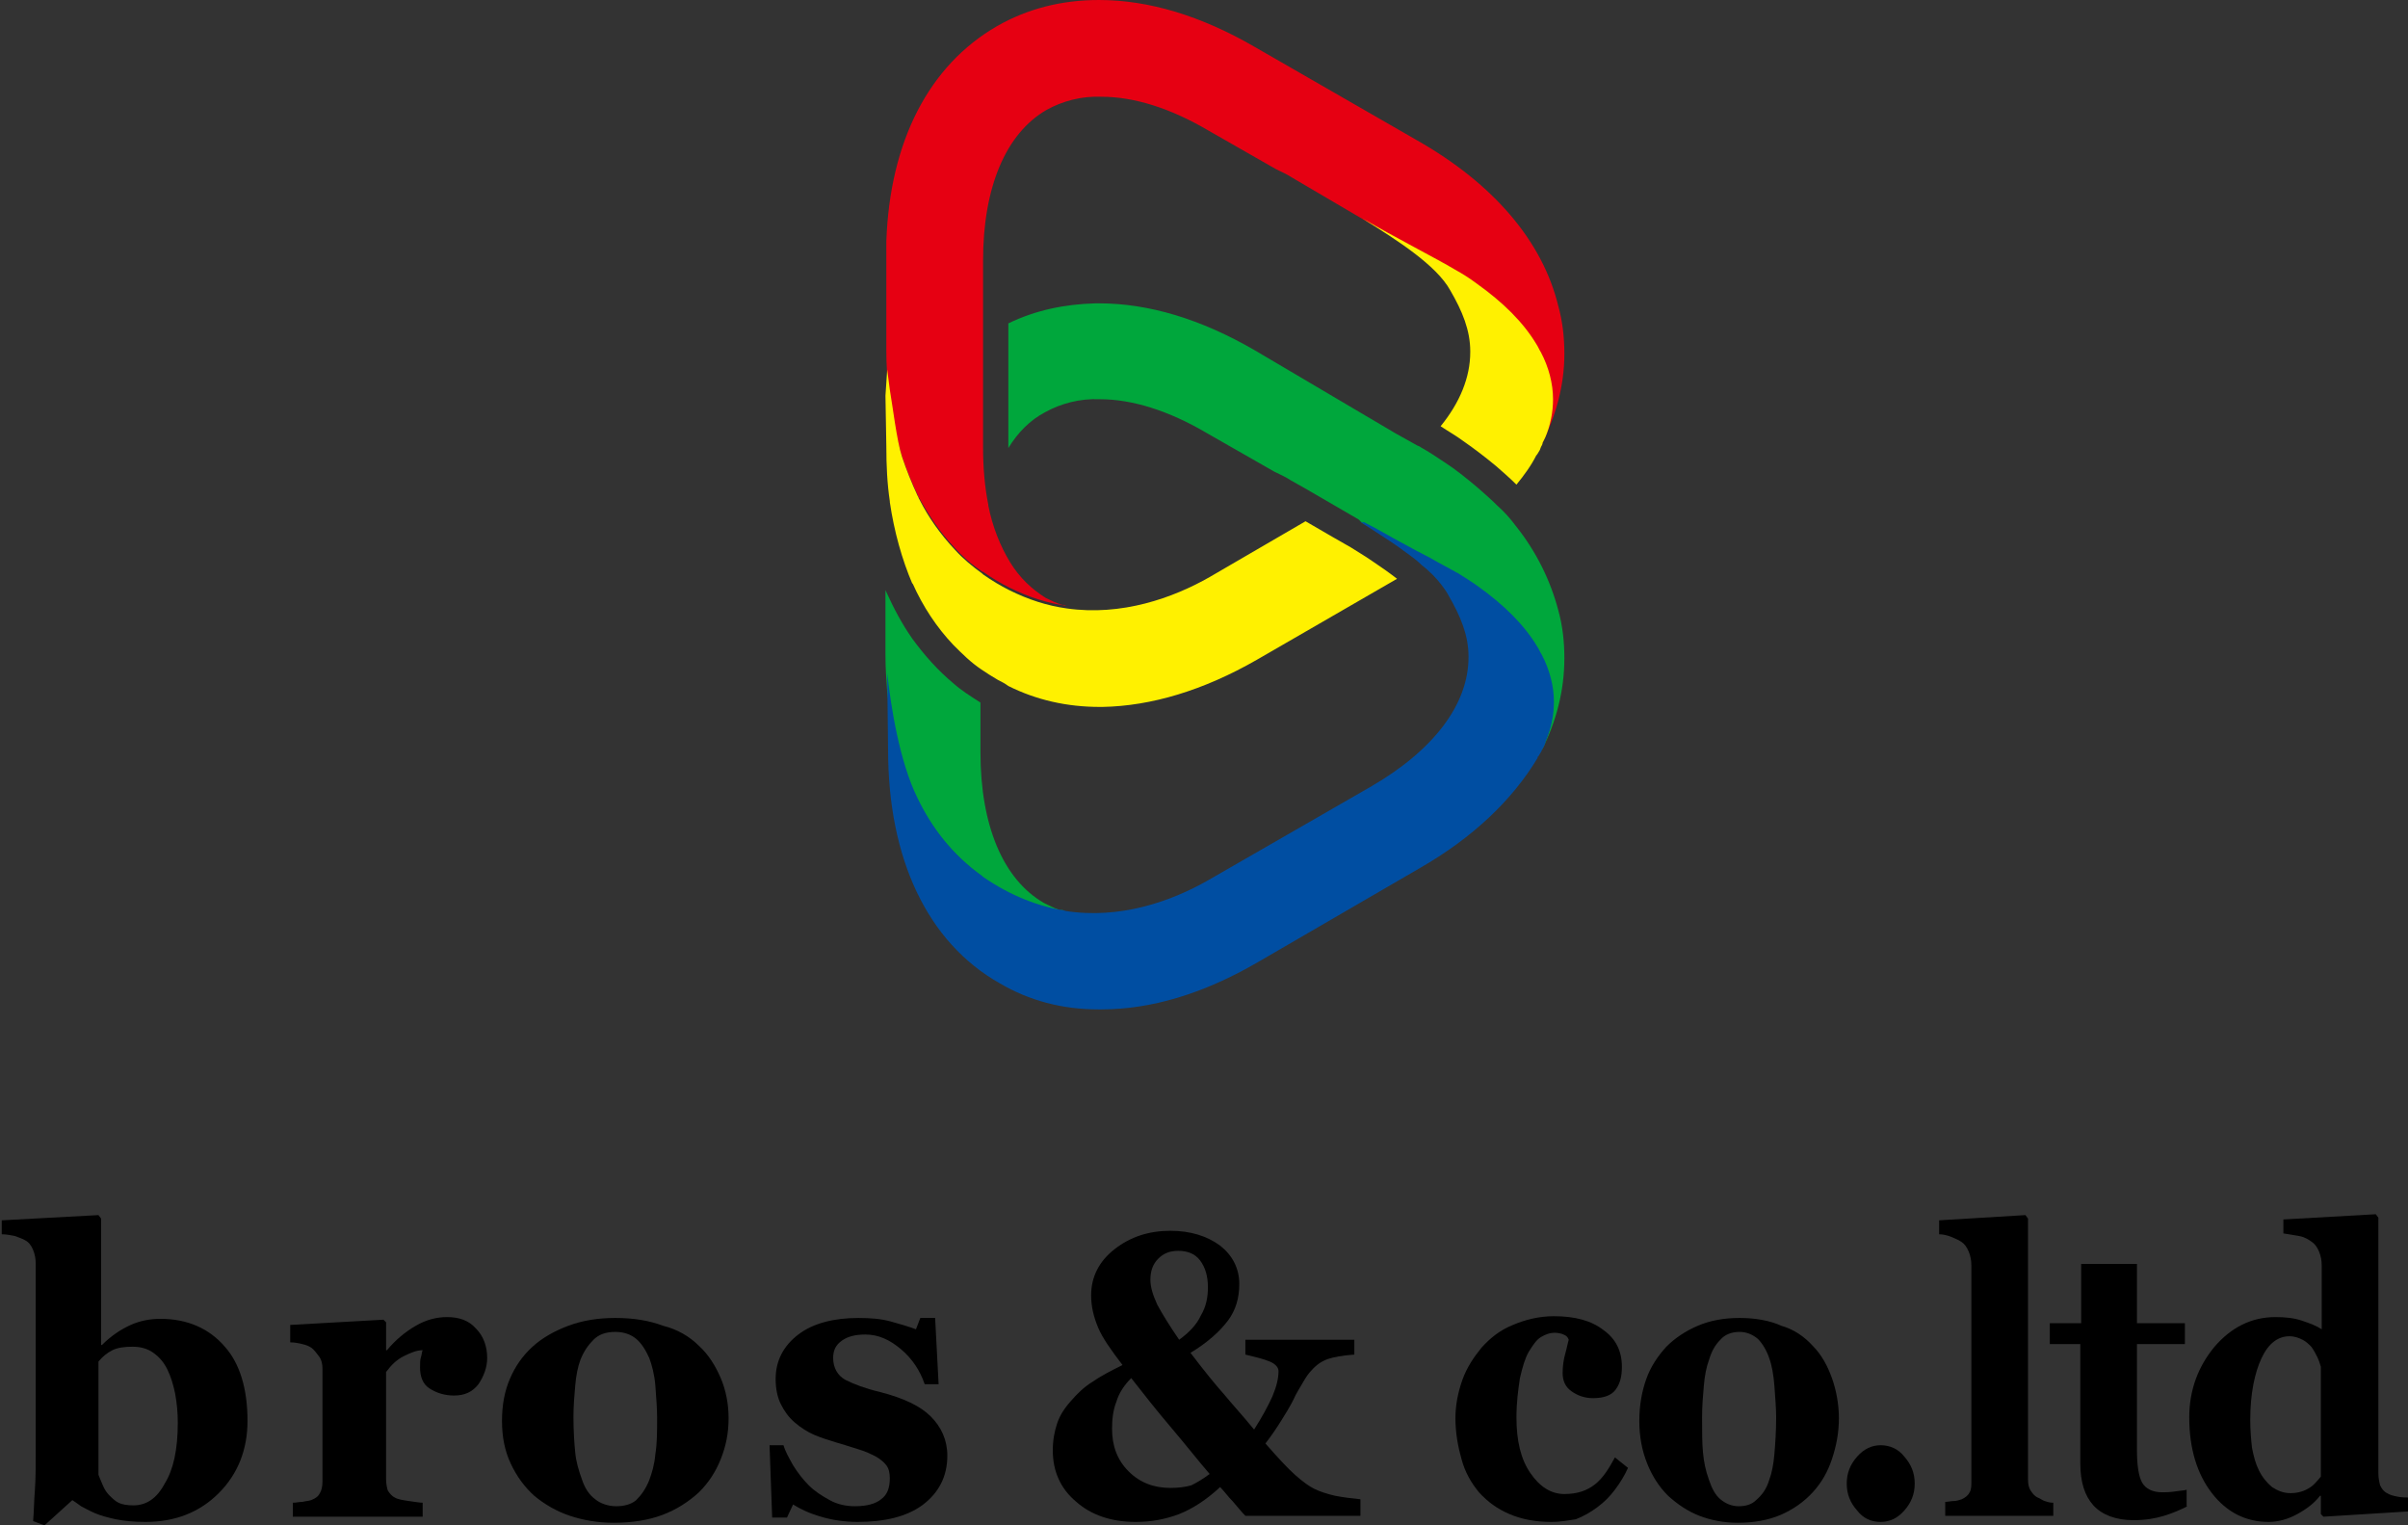 <?xml version="1.0" encoding="utf-8"?>
<!-- Generator: Adobe Illustrator 23.0.2, SVG Export Plug-In . SVG Version: 6.00 Build 0)  -->
<svg version="1.1" id="レイヤー_1" xmlns="http://www.w3.org/2000/svg" xmlns:xlink="http://www.w3.org/1999/xlink" x="0px"
	 y="0px" viewBox="0 0 276.3 175" style="enable-background:new 0 0 276.3 175;" xml:space="preserve">
<rect x="0" y="0" width="276.3" height="175" fill="#333333" stroke="none"/>
<style type="text/css">
	.st0{fill:#E60012;}
	.st1{fill:#00A73C;}
	.st2{fill:#FFF100;}
	.st3{fill:#004EA2;}
</style>
<g>
	<g>
		<path class="st0" d="M156.3,25.1c3.6,2.1,8.5,4.6,10.5,5.8c0.9,0.5,1.7,1.1,2.5,1.6c3.1,2.1,5.4,4.5,6.9,7v0
			c0.2,0.3,0.3,0.6,0.5,0.9h0c0,0,0,0,0,0h0c0.9,1.8,1.4,3.6,1.4,5.4c0,1.5-0.3,3-0.9,4.4c0.4-0.8,0.7-1.5,1-2.3
			c-0.3,0.8-0.6,1.6-1,2.3c-0.1,0.3-0.3,0.6-0.4,1c1.7-3.4,2.7-6.9,2.7-10.6c0-1.9-0.2-3.7-0.7-5.5c-1.8-7.4-7.4-14-16.2-19L144,5.4
			C137.8,1.8,131.8,0,126.1,0c0,0,0,0,0,0h0c0,0,0,0,0,0c-4.3,0-8.2,1-11.7,3c-7.8,4.5-12.3,13.2-12.7,24.7v1.8v10.8
			c0,1.5,0.1,2.8,0.2,4.2c0.1,0.8,0.2,1.5,0.3,2.3c0.3,1.7,0.7,3.5,1.2,5.3c0,0,0,0,0,0c0.5,1.5,1.1,3,1.8,4.5
			c0.1,0.1,0.1,0.3,0.2,0.4c1.1,2,2.4,4,4.1,5.8c0.9,1,1.9,1.9,3.1,2.7c0.1,0.1,0.1,0.1,0.2,0.1c1,0.7,2,1.3,3,1.8
			c2.2,1.1,4.4,1.8,6.6,2.1c-0.1,0-0.2-0.1-0.3-0.1c0,0-0.1,0-0.1,0c0,0-0.1,0-0.1,0c-0.7-0.2-1.3-0.5-1.9-0.8c-1.6-1-3-2.3-4.1-4.1
			c0,0,0,0,0,0c-1.1-1.8-2-4-2.5-6.5c0,0,0,0,0-0.1c-0.4-2-0.6-4.2-0.6-6.6v-0.8v0v-4.4V43v-0.7v-1.7V39v0v-0.1v-3.6V35v-5.1
			c0-8.4,2.6-14.6,7.3-17.3c1.8-1,4-1.6,6.3-1.5c3.7,0,7.9,1.3,12.3,3.9l7.7,4.4c0.6,0.3,1.3,0.6,1.9,1L156.3,25.1z"/>
		<g>
			<path class="st1" d="M101.8,79.4c0.4,3.6,1.3,8,3.4,12.2c1.6,3.3,4,6.4,7.4,8.9c0,0,0.1,0.1,0.1,0.1c3.2,2.3,6.4,3.5,9.5,3.9
				c-0.1,0-0.2-0.1-0.4-0.1c0,0-0.1,0-0.1,0c0,0-0.1,0-0.1,0c-0.6-0.2-1.2-0.5-1.8-0.8c-4.7-2.7-7.3-8.9-7.3-17.3v-5.1v-0.6
				c0,0,0,0,0,0c-1.1-0.7-2.2-1.4-3.1-2.2c-1.8-1.5-3.3-3.2-4.7-5.1c-1.2-1.7-2.2-3.6-3.1-5.6c0,0,0,0,0-0.1v7.5
				C101.6,76.7,101.7,78,101.8,79.4z"/>
			<path class="st1" d="M156.3,60c1.4,0.8,3,1.7,4.5,2.5c1.1,0.6,2.2,1.2,3.2,1.7c1.2,0.6,2.2,1.2,2.9,1.6c0.1,0,0.2,0.1,0.2,0.1
				c0.8,0.5,1.6,1,2.3,1.5c3.1,2.1,5.4,4.5,6.9,7c0.2,0.3,0.3,0.6,0.5,0.9h0c0,0,0,0,0,0h0c0.9,1.8,1.4,3.6,1.4,5.4
				c0,1.5-0.3,3-0.9,4.4c-0.1,0.3-0.3,0.6-0.4,1c1.7-3.4,2.6-6.9,2.6-10.6c0-1.9-0.2-3.7-0.7-5.5c-0.9-3.4-2.5-6.7-4.9-9.7
				c-0.6-0.8-1.3-1.6-2.1-2.3c0,0,0,0,0,0c-0.7-0.7-1.5-1.4-2.3-2.1c-1.2-1-2.4-2-3.8-2.9c-0.9-0.6-1.8-1.2-2.7-1.7c0,0,0,0,0,0
				c-0.1-0.1-0.2-0.1-0.4-0.2l-2.5-1.4L144,40.2c-6.2-3.6-12.2-5.4-17.9-5.4c-0.1,0-0.3,0-0.4,0c-3.6,0.1-6.9,0.8-10,2.3v0v3.5v5.9
				v4.8c0,0,0,0.1,0,0.1c0,0,0,0,0,0c1.1-1.8,2.5-3.2,4.2-4.1c1.8-1,4-1.6,6.3-1.5c3.7,0,7.9,1.3,12.3,3.9l7.7,4.4
				c0.6,0.3,1.3,0.6,1.9,1l1.6,0.9l3.1,1.8l0,0l0,0l3.1,1.8L156.3,60z"/>
		</g>
		<g>
			<path class="st2" d="M176.4,52.1c0.1-0.2,0.2-0.3,0.3-0.5c0-0.1,0.1-0.2,0.1-0.3c0.1-0.2,0.2-0.3,0.2-0.5
				c0.1-0.2,0.2-0.4,0.3-0.6c0.6-1.4,0.9-2.9,0.9-4.4c0-1.8-0.5-3.7-1.4-5.4h0c0,0,0,0,0,0h0c-0.2-0.3-0.3-0.6-0.5-0.9v0
				c-1.5-2.5-3.8-4.8-6.9-7c-0.8-0.6-1.6-1.1-2.5-1.6c-2-1.2-6.9-3.7-10.5-5.8c0,0,0,0,0,0c0,0,0,0,0,0c0.1,0.1,0.2,0.1,0.3,0.2
				c3.5,2.2,8.1,5.1,9.7,8c1.4,2.4,2.3,4.6,2.3,7c0,0,0,0,0,0.1c0,2.9-1.2,5.8-3.4,8.5c0.9,0.6,1.8,1.1,2.6,1.7
				c1.3,0.9,2.6,1.9,3.8,2.9c0.8,0.7,1.6,1.4,2.3,2.1c0.9-1.1,1.7-2.2,2.3-3.4C176.3,52.3,176.3,52.2,176.4,52.1
				C176.3,52.2,176.4,52.1,176.4,52.1z"/>
			<path class="st2" d="M101.6,45.4l0.1,5.8c0,2.2,0.1,4.3,0.4,6.3c0,0,0,0.1,0,0.1c0.5,3.4,1.4,6.6,2.6,9.4v-0.1
				c1.2,2.7,2.8,5.1,4.7,7.1c1,1,2,2,3.2,2.8c0.6,0.4,1.2,0.8,1.9,1.2c0.4,0.2,0.8,0.4,1.2,0.7c3.2,1.6,6.7,2.4,10.5,2.4
				c0.1,0,0.2,0,0.3,0c5.6-0.1,11.6-1.9,17.7-5.4l16.1-9.3c0,0,0,0,0,0c-0.9-0.7-1.9-1.4-2.8-2c-1-0.7-1.9-1.2-2.5-1.6l-2.1-1.2
				l-3.1-1.8l-11,6.4c-4.2,2.4-10.1,4.5-16.4,3.6c-2.2-0.3-4.4-1-6.6-2.1c-1-0.5-2-1.1-3-1.8c0,0-0.1-0.1-0.1-0.1c0,0,0,0,0,0
				c0,0,0,0,0,0c-1.1-0.8-2.2-1.7-3.1-2.7c-1.7-1.8-3.1-3.8-4.1-5.8c-0.1-0.1-0.1-0.3-0.2-0.4c-0.7-1.5-1.3-3-1.8-4.5c0,0,0,0,0,0
				c-0.6-1.8-1.1-6-1.4-7.7c-0.1-0.8-0.2-1.6-0.3-2.3c0,0,0,0,0,0c0,0,0,0,0,0L101.6,45.4z"/>
		</g>
		<g>
			<path class="st3" d="M122.2,104.5C122.2,104.5,122.2,104.5,122.2,104.5c-0.1,0-0.2-0.1-0.3-0.1
				C122,104.5,122.1,104.5,122.2,104.5z"/>
			<path class="st3" d="M156,59.8l0.6,0.4c1.2,0.8,2.5,1.6,3.8,2.5c0.9,0.7,1.9,1.3,2.7,2.1c0,0,0,0,0,0c0.9,0.7,1.7,1.5,2.3,2.3
				c0.3,0.4,0.6,0.8,0.8,1.2c1.4,2.4,2.3,4.6,2.3,7c0,0,0,0,0,0.1c0,5.4-4,10.7-11.3,14.9L138.6,101c-4.2,2.4-10.1,4.5-16.4,3.5
				c0,0,0.1,0,0.1,0c-3.1-0.5-6.3-1.7-9.5-3.9c0,0-0.1-0.1-0.1-0.1c-3.5-2.5-5.8-5.6-7.4-8.9c-2.1-4.2-3.1-10.7-3.5-14.4
				c0,0,0,0,0,0c0,0,0,0,0,0l0,0l0.1,8.8c0,12.5,4.5,22.1,12.8,26.8c3.4,2,7.2,3,11.3,3c0.1,0,0.3,0,0.4,0c5.7,0,11.7-1.8,17.9-5.4
				l18.6-10.8c6.1-3.5,10.6-7.8,13.5-12.6c0-0.1,0.1-0.1,0.1-0.2c0,0,0,0.1-0.1,0.1c0,0,0-0.1,0.1-0.1c0.1-0.2,0.2-0.3,0.3-0.5
				c0.1-0.1,0.1-0.3,0.2-0.4c0.2-0.3,0.3-0.6,0.4-1c0.6-1.4,0.9-2.9,0.9-4.4c0-1.8-0.5-3.7-1.4-5.4h0c0,0,0,0,0,0h0
				c-0.2-0.3-0.3-0.6-0.5-0.9c-1.5-2.5-3.8-4.8-6.9-7c-0.7-0.5-1.5-1-2.3-1.5c-0.1,0-0.2-0.1-0.2-0.1c-0.7-0.4-1.7-0.9-2.9-1.6
				c0,0,0,0,0,0c-1-0.5-2.1-1.1-3.2-1.7c-1.5-0.8-3-1.7-4.4-2.4C156.3,60,156,59.8,156,59.8z"/>
		</g>
	</g>
	<path d="M28.4,163c0,3.3-1.1,6.1-3.3,8.3c-2.2,2.2-5,3.3-8.4,3.3c-1.3,0-2.4-0.1-3.4-0.3c-0.9-0.2-1.7-0.4-2.4-0.7
		c-0.7-0.3-1.2-0.6-1.6-0.8c-0.4-0.3-0.7-0.5-1-0.7L5.1,175l-1.3-0.5c0.1-1.1,0.1-2.3,0.2-3.5c0.1-1.3,0.1-3,0.1-5.1v-20.9
		c0-0.6-0.1-1.1-0.3-1.6c-0.2-0.5-0.5-0.9-0.9-1.1c-0.3-0.2-0.7-0.3-1.2-0.5c-0.5-0.1-1-0.2-1.5-0.2v-1.6l11.1-0.6l0.3,0.4v14.5h0.1
		c1.1-1.1,2.2-1.8,3.3-2.3c1.1-0.5,2.3-0.7,3.4-0.7c3.1,0,5.6,1.1,7.4,3.2C27.5,156.4,28.4,159.3,28.4,163z M20.4,163.2
		c0-1.1-0.1-2.2-0.3-3.3c-0.2-1-0.5-2-0.9-2.8c-0.4-0.8-0.9-1.4-1.6-1.9c-0.7-0.5-1.5-0.7-2.4-0.7c-0.9,0-1.7,0.1-2.3,0.4
		c-0.6,0.3-1.1,0.7-1.6,1.3v13c0.1,0.3,0.3,0.7,0.5,1.2c0.2,0.5,0.5,0.9,0.7,1.1c0.4,0.4,0.7,0.7,1.1,0.9c0.4,0.2,1,0.3,1.7,0.3
		c1.5,0,2.7-0.8,3.6-2.5C19.9,168.6,20.4,166.3,20.4,163.2z"/>
	<path d="M55.9,155.8c0,1.1-0.4,2.1-1,3c-0.7,0.9-1.6,1.3-2.8,1.3c-1.1,0-2-0.3-2.8-0.8c-0.8-0.5-1.1-1.4-1.1-2.4
		c0-0.5,0-0.9,0.1-1.2c0.1-0.3,0.1-0.6,0.2-0.8c-0.7,0-1.4,0.3-2.2,0.7c-0.8,0.4-1.4,1-2,1.8v12.3c0,0.5,0.1,1,0.2,1.3
		c0.2,0.3,0.4,0.6,0.8,0.8c0.3,0.2,0.9,0.3,1.6,0.4s1.3,0.2,1.6,0.2v1.6H33.6v-1.6c0.4,0,0.7-0.1,1.1-0.1c0.4-0.1,0.7-0.1,1-0.2
		c0.5-0.2,0.8-0.4,1-0.8c0.2-0.3,0.3-0.8,0.3-1.3v-13c0-0.5-0.1-1-0.4-1.4c-0.3-0.4-0.6-0.8-0.9-1c-0.3-0.2-0.6-0.3-1-0.4
		c-0.4-0.1-0.9-0.2-1.4-0.2V152l10.7-0.6l0.3,0.3v3.2h0.1c1-1.2,2.1-2.1,3.3-2.8c1.2-0.7,2.4-1,3.6-1c1.4,0,2.5,0.4,3.3,1.3
		C55.5,153.3,55.9,154.5,55.9,155.8z"/>
	<path d="M80.2,154.4c1.1,1,1.9,2.3,2.5,3.7c0.6,1.4,0.9,3,0.9,4.6c0,1.7-0.3,3.2-0.9,4.7c-0.6,1.5-1.4,2.7-2.5,3.8
		c-1.2,1.1-2.6,2-4.2,2.6c-1.6,0.6-3.5,0.9-5.6,0.9c-1.8,0-3.5-0.3-5-0.8c-1.5-0.5-2.9-1.3-4.1-2.3c-1.1-1-2-2.2-2.7-3.7
		c-0.7-1.5-1-3.1-1-4.9c0-1.8,0.3-3.4,0.9-4.8c0.6-1.4,1.4-2.6,2.6-3.7c1.1-1,2.5-1.8,4.1-2.4c1.6-0.6,3.4-0.9,5.4-0.9
		c2.1,0,3.9,0.3,5.5,0.9C77.7,152.5,79.1,153.3,80.2,154.4z M74.5,169.8c0.3-0.8,0.6-1.8,0.7-3c0.2-1.2,0.2-2.6,0.2-4.2
		c0-1-0.1-2.2-0.2-3.6c-0.1-1.3-0.4-2.4-0.7-3.2c-0.4-0.9-0.9-1.7-1.5-2.2c-0.6-0.5-1.4-0.8-2.4-0.8c-1.1,0-1.9,0.3-2.5,0.9
		c-0.6,0.6-1.1,1.3-1.5,2.3c-0.3,0.8-0.5,1.8-0.6,3c-0.1,1.1-0.2,2.3-0.2,3.6c0,1.6,0.1,3,0.2,4c0.1,1.1,0.4,2.1,0.8,3.2
		c0.3,0.9,0.8,1.7,1.5,2.2c0.6,0.5,1.5,0.8,2.4,0.8c0.9,0,1.7-0.2,2.3-0.7C73.6,171.5,74.1,170.8,74.5,169.8z"/>
	<path d="M98.4,174.6c-1.4,0-2.9-0.2-4.2-0.6c-1.4-0.4-2.4-0.9-3.2-1.4l-0.7,1.5h-1.7l-0.3-8.3h1.6c0.2,0.7,0.6,1.4,1.1,2.3
		c0.5,0.8,1.1,1.6,1.8,2.3c0.7,0.7,1.5,1.2,2.4,1.7c0.9,0.5,1.9,0.7,2.9,0.7c1.4,0,2.4-0.3,3-0.8c0.7-0.5,1-1.3,1-2.4
		c0-0.6-0.1-1.1-0.4-1.5c-0.3-0.4-0.7-0.7-1.2-1c-0.6-0.3-1.2-0.6-1.9-0.8c-0.7-0.2-1.5-0.5-2.6-0.8c-1-0.3-1.9-0.6-2.6-0.9
		c-0.7-0.3-1.5-0.8-2.2-1.4c-0.7-0.6-1.2-1.3-1.6-2.1c-0.4-0.8-0.6-1.8-0.6-2.9c0-2.1,0.9-3.8,2.6-5.1s4.1-1.9,6.9-1.9
		c1.4,0,2.6,0.1,3.7,0.4c1.1,0.3,2.1,0.6,2.9,0.9l0.5-1.3h1.7l0.4,7.6h-1.6c-0.5-1.5-1.4-2.9-2.7-4c-1.3-1.1-2.6-1.7-4.1-1.7
		c-1.1,0-2,0.2-2.7,0.7c-0.7,0.5-1,1.1-1,2c0,1.1,0.5,2,1.4,2.5c1,0.5,2.3,1,4,1.4c2.7,0.7,4.6,1.6,5.8,2.8c1.2,1.2,1.9,2.7,1.9,4.5
		c0,2.4-1,4.3-2.9,5.7C104,174,101.5,174.6,98.4,174.6z"/>
	<path d="M156,173.9h-13.1c-0.4-0.4-0.8-0.9-1.4-1.6c-0.6-0.6-1-1.2-1.5-1.7c-1.6,1.5-3.2,2.5-4.7,3.1c-1.6,0.6-3.2,0.9-5,0.9
		c-2.8,0-5.1-0.8-6.8-2.3c-1.8-1.5-2.7-3.5-2.7-5.9c0-1.2,0.2-2.2,0.5-3.1c0.3-0.9,0.8-1.7,1.6-2.6c0.7-0.8,1.5-1.6,2.5-2.2
		c1-0.7,2.2-1.3,3.4-1.9c-1.3-1.7-2.3-3.1-2.8-4.3c-0.5-1.2-0.8-2.4-0.8-3.7c0-2.1,0.9-3.9,2.7-5.3c1.8-1.4,3.9-2.1,6.4-2.1
		c2.3,0,4.2,0.6,5.7,1.7c1.4,1.1,2.2,2.6,2.2,4.4c0,1.6-0.4,3-1.3,4.2c-0.9,1.2-2.3,2.5-4.3,3.7c1.6,2.1,2.9,3.7,3.8,4.7
		c0.9,1.1,2.1,2.4,3.5,4.1c0.9-1.4,1.6-2.7,2.1-3.8c0.5-1.2,0.7-2.1,0.7-2.9c0-0.4-0.3-0.8-1-1.1c-0.7-0.3-1.6-0.5-2.8-0.8v-1.7
		h12.5v1.7c-1.4,0.1-2.4,0.3-3,0.5c-0.6,0.2-1.3,0.6-1.9,1.3c-0.3,0.3-0.6,0.7-1,1.4c-0.4,0.7-0.8,1.3-1.1,2
		c-0.4,0.8-0.9,1.6-1.4,2.4c-0.5,0.8-1.1,1.7-1.8,2.6c1.4,1.6,2.5,2.8,3.4,3.6c0.9,0.8,1.6,1.3,2.2,1.6c0.6,0.3,1.5,0.6,2.4,0.8
		c1,0.2,2,0.3,2.9,0.4V173.9z M138.8,169.1c-1.3-1.5-2.7-3.3-4.4-5.3c-1.7-2-3.2-3.9-4.6-5.7c-0.8,0.8-1.4,1.7-1.7,2.7
		c-0.4,1-0.5,2.1-0.5,3.1c0,2,0.6,3.6,1.9,4.9c1.3,1.3,2.9,1.9,4.8,1.9c0.9,0,1.7-0.1,2.4-0.3C137.3,170.1,138,169.7,138.8,169.1z
		 M138.6,147.7c0-1.3-0.3-2.3-0.9-3.1c-0.6-0.8-1.5-1.1-2.5-1.1c-1,0-1.7,0.3-2.3,0.9c-0.6,0.6-0.9,1.4-0.9,2.4
		c0,0.9,0.3,1.8,0.8,2.9c0.6,1.1,1.4,2.4,2.5,4c1.1-0.8,2-1.7,2.5-2.8C138.4,149.9,138.6,148.8,138.6,147.7z"/>
	<path d="M178,174.6c-1.8,0-3.4-0.3-4.8-0.9c-1.4-0.6-2.5-1.4-3.5-2.5c-0.9-1.1-1.6-2.3-2-3.8c-0.4-1.4-0.7-3-0.7-4.7
		c0-1.5,0.3-3,0.8-4.4c0.5-1.4,1.3-2.6,2.2-3.7c1-1.1,2.1-2,3.6-2.6c1.4-0.6,3-1,4.7-1c2.4,0,4.3,0.5,5.7,1.6c1.4,1,2.1,2.4,2.1,4.2
		c0,1.1-0.2,1.9-0.7,2.6c-0.5,0.7-1.4,1-2.6,1c-1,0-1.8-0.3-2.5-0.8c-0.7-0.5-1-1.2-1-2.1c0-0.7,0.1-1.5,0.3-2.2
		c0.2-0.7,0.3-1.3,0.4-1.6c-0.1-0.3-0.3-0.5-0.6-0.6c-0.2-0.1-0.6-0.2-1-0.2c-0.6,0-1.1,0.2-1.6,0.5c-0.5,0.3-0.9,0.9-1.4,1.7
		c-0.4,0.7-0.7,1.7-1,3c-0.2,1.3-0.4,2.8-0.4,4.5c0,2.7,0.5,4.8,1.6,6.4c1.1,1.6,2.4,2.4,3.9,2.4c1.5,0,2.6-0.4,3.5-1.1
		c0.9-0.7,1.6-1.8,2.3-3.1l1.5,1.2c-0.4,0.9-0.9,1.7-1.5,2.5c-0.6,0.8-1.2,1.4-2,2c-0.8,0.6-1.7,1.1-2.5,1.4
		C180.1,174.4,179.1,174.6,178,174.6z"/>
	<path d="M208,154.4c1,1,1.7,2.3,2.2,3.7c0.5,1.4,0.8,3,0.8,4.6c0,1.7-0.3,3.2-0.8,4.7c-0.5,1.5-1.2,2.7-2.2,3.8
		c-1,1.1-2.3,2-3.7,2.6c-1.4,0.6-3.1,0.9-4.9,0.9c-1.6,0-3.1-0.3-4.4-0.8c-1.3-0.5-2.5-1.3-3.6-2.3c-1-1-1.8-2.2-2.4-3.7
		c-0.6-1.5-0.9-3.1-0.9-4.9c0-1.8,0.3-3.4,0.8-4.8c0.5-1.4,1.3-2.6,2.3-3.7c1-1,2.2-1.8,3.6-2.4c1.4-0.6,3-0.9,4.8-0.9
		c1.8,0,3.5,0.3,4.8,0.9C205.8,152.5,207,153.3,208,154.4z M203,169.8c0.3-0.8,0.5-1.8,0.6-3c0.1-1.2,0.2-2.6,0.2-4.2
		c0-1-0.1-2.2-0.2-3.6c-0.1-1.3-0.3-2.4-0.6-3.2c-0.3-0.9-0.8-1.7-1.3-2.2c-0.6-0.5-1.3-0.8-2.1-0.8c-0.9,0-1.7,0.3-2.2,0.9
		c-0.6,0.6-1,1.3-1.3,2.3c-0.3,0.8-0.5,1.8-0.6,3c-0.1,1.1-0.2,2.3-0.2,3.6c0,1.6,0,3,0.1,4c0.1,1.1,0.3,2.1,0.7,3.2
		c0.3,0.9,0.7,1.7,1.3,2.2c0.6,0.5,1.3,0.8,2.1,0.8c0.8,0,1.5-0.2,2-0.7C202.2,171.5,202.7,170.8,203,169.8z"/>
	<path d="M219.7,170.2c0,1.2-0.4,2.2-1.2,3.1c-0.8,0.9-1.7,1.3-2.7,1.3c-1.1,0-2-0.4-2.7-1.3c-0.8-0.9-1.2-1.9-1.2-3.1
		c0-1.2,0.4-2.2,1.2-3.1c0.8-0.9,1.7-1.3,2.7-1.3c1,0,2,0.4,2.7,1.3C219.3,168,219.7,169,219.7,170.2z"/>
	<path d="M235.6,173.9h-12.4v-1.6c0.3,0,0.7-0.1,1-0.1s0.6-0.1,0.9-0.2c0.4-0.2,0.7-0.4,0.9-0.8c0.2-0.3,0.2-0.8,0.2-1.3v-24.7
		c0-0.6-0.1-1.1-0.3-1.6c-0.2-0.5-0.5-0.9-0.8-1.1c-0.3-0.2-0.7-0.4-1.2-0.6c-0.5-0.2-1-0.3-1.4-0.3v-1.6l9.9-0.6l0.3,0.4v29.9
		c0,0.6,0.1,1,0.3,1.3c0.2,0.3,0.4,0.6,0.8,0.8c0.3,0.1,0.5,0.3,0.8,0.4c0.3,0.1,0.6,0.2,1,0.2V173.9z"/>
	<path d="M251,172.8c-0.8,0.4-1.7,0.8-2.7,1.1c-1,0.3-2.1,0.5-3.5,0.5c-2,0-3.6-0.6-4.6-1.7c-1-1.1-1.5-2.7-1.5-4.8v-13.7h-3.5v-2.4
		h3.6V145h6.4v6.8h5.5v2.4h-5.5v12.2c0,1.7,0.2,3,0.6,3.7c0.4,0.7,1.2,1.1,2.3,1.1c0.4,0,0.8,0,1.5-0.1c0.6-0.1,1.1-0.1,1.3-0.2
		V172.8z"/>
	<path d="M276.3,173.4l-9.7,0.6l-0.3-0.3v-2.1l-0.1,0c-0.6,0.8-1.5,1.5-2.6,2.1c-1.1,0.6-2.2,0.9-3.3,0.9c-2.6,0-4.8-1.1-6.5-3.3
		c-1.7-2.2-2.6-5.1-2.6-8.7c0-3.1,1-5.8,2.9-8.1c1.9-2.2,4.2-3.4,7-3.4c1.1,0,2.1,0.1,3,0.4c0.9,0.3,1.7,0.6,2.3,1v-7.3
		c0-0.6-0.1-1.1-0.3-1.6c-0.2-0.5-0.5-0.9-0.8-1.1c-0.4-0.3-0.9-0.6-1.5-0.7c-0.6-0.1-1.2-0.2-1.8-0.3v-1.6l10.6-0.6l0.3,0.4v29.3
		c0,0.6,0.1,1,0.2,1.4c0.2,0.4,0.4,0.7,0.8,0.9c0.3,0.2,0.7,0.3,1.2,0.4c0.5,0.1,1,0.1,1.3,0.1V173.4z M266.3,169.4v-12.6
		c-0.1-0.3-0.2-0.7-0.4-1.1c-0.2-0.4-0.4-0.8-0.7-1.2c-0.3-0.3-0.6-0.6-1-0.8c-0.4-0.2-0.9-0.4-1.5-0.4c-1.3,0-2.4,0.8-3.2,2.5
		c-0.8,1.7-1.3,4.1-1.3,7.1c0,1.2,0.1,2.3,0.2,3.2c0.2,1,0.4,1.8,0.8,2.6c0.4,0.8,0.9,1.4,1.5,1.9c0.6,0.4,1.3,0.7,2.1,0.7
		c0.8,0,1.5-0.2,2-0.5C265.4,170.5,265.8,170,266.3,169.4z"/>
</g>
</svg>
